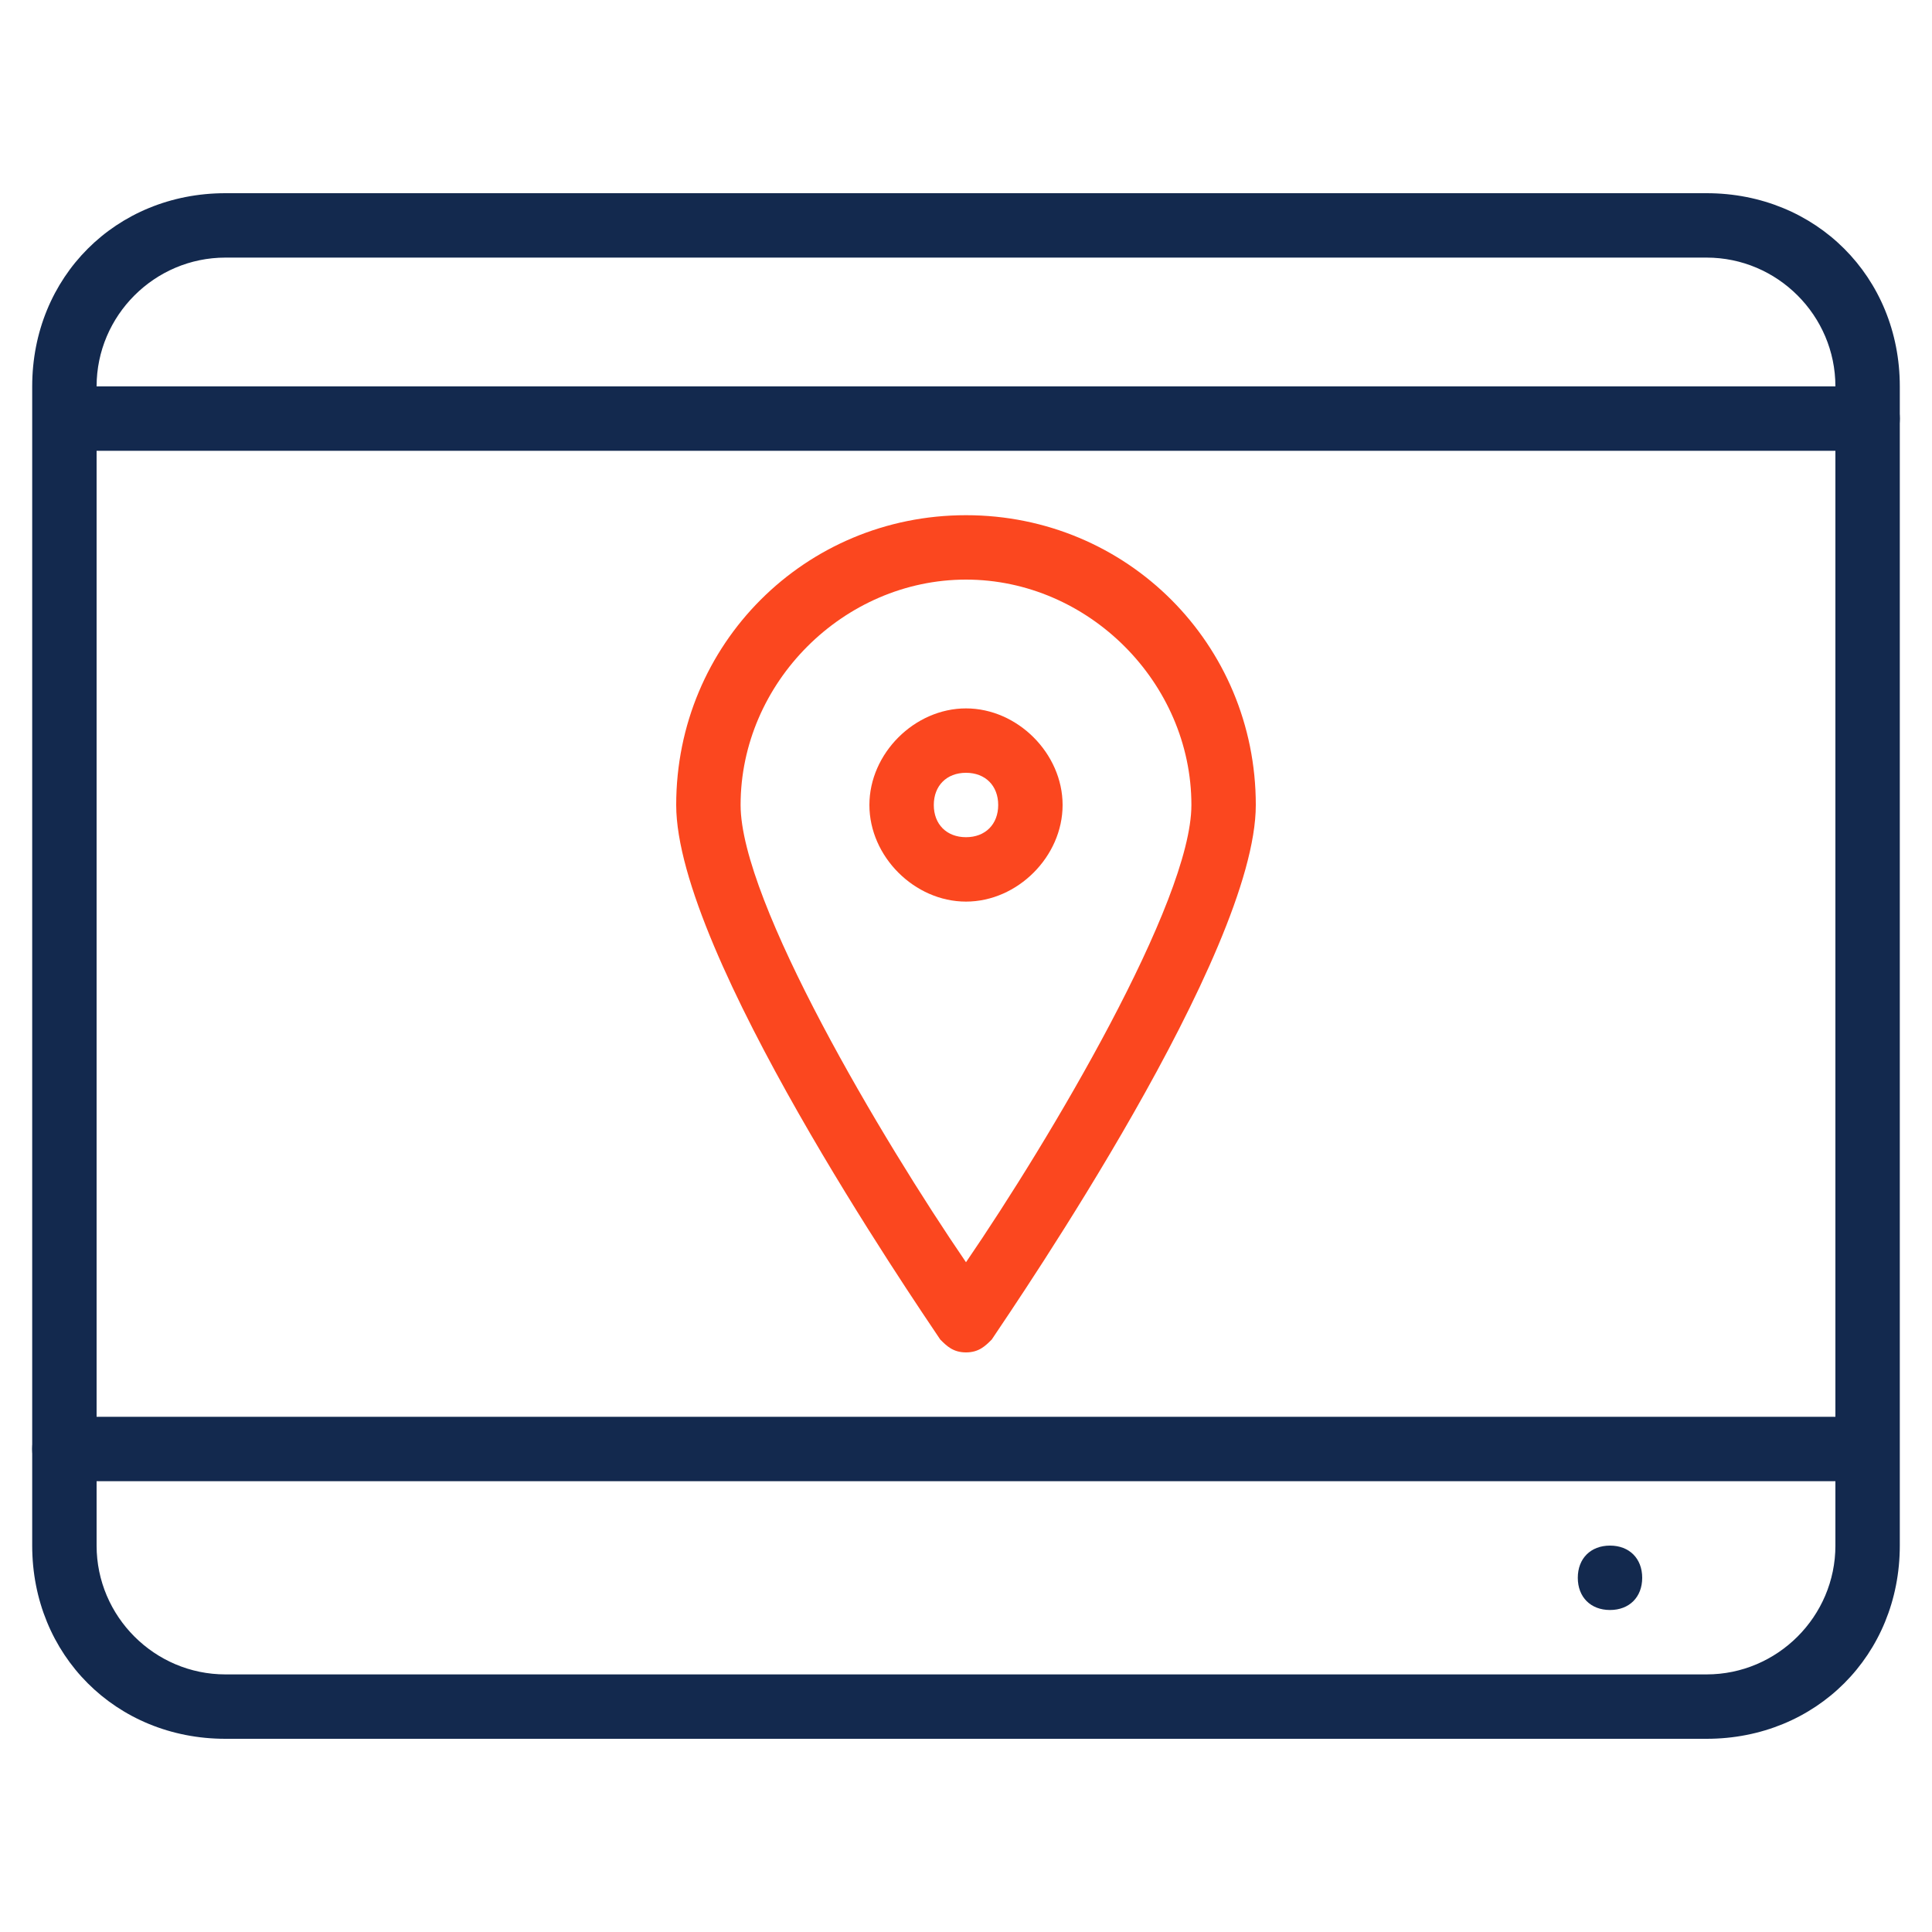 <?xml version="1.0" encoding="utf-8"?>
<!-- Generator: Adobe Illustrator 27.5.0, SVG Export Plug-In . SVG Version: 6.00 Build 0)  -->
<svg version="1.1" id="Layer_1" xmlns="http://www.w3.org/2000/svg" xmlns:xlink="http://www.w3.org/1999/xlink" x="0px" y="0px"
	 viewBox="0 0 30 30" style="enable-background:new 0 0 30 30;" xml:space="preserve">
<style type="text/css">
	.st0{fill:#13294E;}
	.st1{fill:#FB471F;}
</style>
<path class="st0" d="M26.5,27h-23c-1.7,0-3-1.3-3-3V6c0-1.7,1.3-3,3-3h23c1.7,0,3,1.3,3,3v18C29.5,25.7,28.2,27,26.5,27z M3.5,4
	c-1.1,0-2,0.9-2,2v18c0,1.1,0.9,2,2,2h23c1.1,0,2-0.9,2-2V6c0-1.1-0.9-2-2-2H3.5z"/>
<path class="st0" d="M28.5,23H1c-0.3,0-0.5-0.2-0.5-0.5S0.7,22,1,22h27.5c0.3,0,0.5,0.2,0.5,0.5S28.8,23,28.5,23z"/>
<path class="st0" d="M25,25c-0.3,0-0.5-0.2-0.5-0.5S24.7,24,25,24s0.5,0.2,0.5,0.5S25.3,25,25,25z"/>
<path class="st0" d="M29,7H1.5C1.2,7,1,6.8,1,6.5S1.2,6,1.5,6H29c0.3,0,0.5,0.2,0.5,0.5S29.3,7,29,7z"/>
<g>
	<path class="st1" d="M15,21c-0.2,0-0.3-0.1-0.4-0.2c-0.4-0.6-4.1-6-4.1-8.3c0-2.5,2-4.5,4.5-4.5s4.5,2,4.5,4.5
		c0,2.3-3.7,7.7-4.1,8.3C15.3,20.9,15.2,21,15,21z M15,9c-1.9,0-3.5,1.6-3.5,3.5c0,1.5,2.2,5.2,3.5,7.1c1.3-1.9,3.5-5.6,3.5-7.1
		C18.5,10.6,16.9,9,15,9z"/>
</g>
<g>
	<path class="st1" d="M15,14c-0.8,0-1.5-0.7-1.5-1.5S14.2,11,15,11s1.5,0.7,1.5,1.5S15.8,14,15,14z M15,12c-0.3,0-0.5,0.2-0.5,0.5
		S14.7,13,15,13s0.5-0.2,0.5-0.5S15.3,12,15,12z"/>
</g>
</svg>
